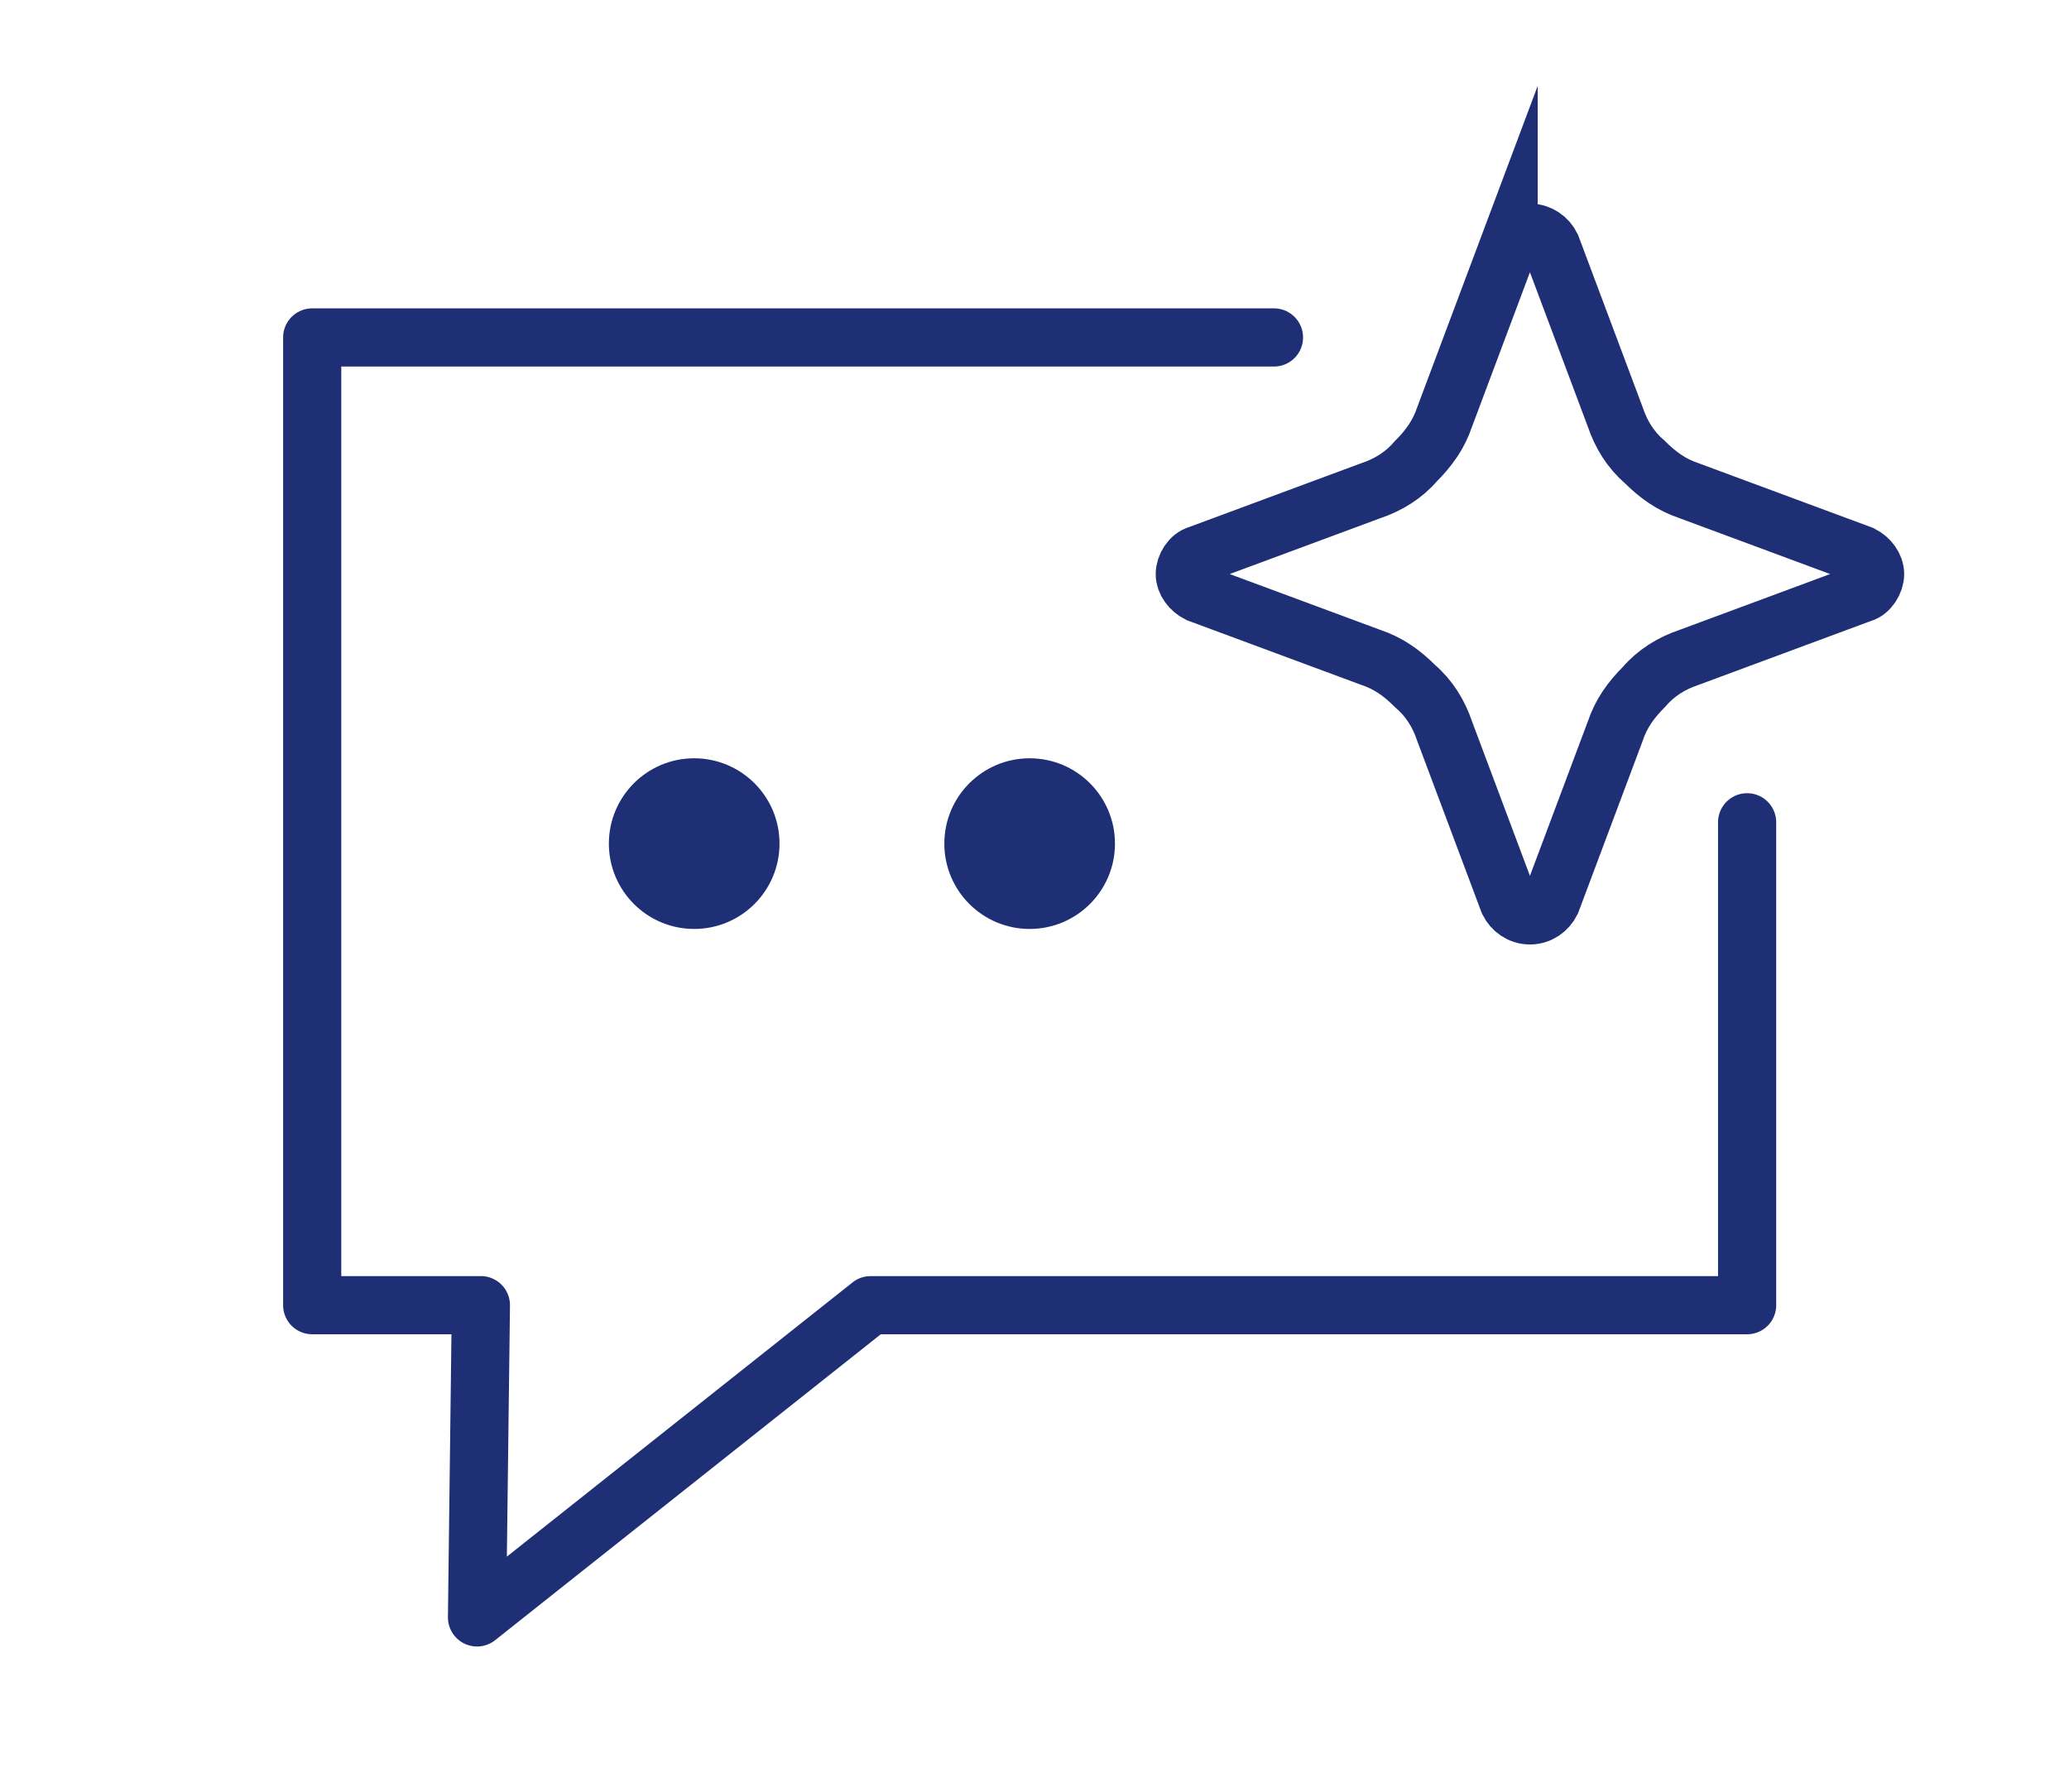 <svg id="emarpHdRLGN1" xmlns="http://www.w3.org/2000/svg" xmlns:xlink="http://www.w3.org/1999/xlink" viewBox="0 0 106.7 92.4" shape-rendering="geometricPrecision" text-rendering="geometricPrecision" project-id="edfaca8f661e4796a89a5a995a33245b" export-id="e1e1c4dee3ed4614b1f71f08f08884c3" cached="false">
<style><![CDATA[
#emarpHdRLGN2_ts {animation: emarpHdRLGN2_ts__ts 3000ms linear infinite normal forwards}@keyframes emarpHdRLGN2_ts__ts { 0% {transform: translate(78.9px,29.6px) scale(1,1);animation-timing-function: cubic-bezier(0.42,0,0.58,1)} 50% {transform: translate(78.9px,29.6px) scale(0.855,0.855);animation-timing-function: cubic-bezier(0.42,0,0.58,1)} 100% {transform: translate(78.9px,29.6px) scale(1,1)}}
]]></style>
<g id="emarpHdRLGN2_ts" transform="translate(78.9,29.6) scale(1,1)"><path d="M77.8,12.7c.2-.4.6-.7,1.1-.7s.9.3,1.1.7l3.3,8.8c.3.9.8,1.7,1.5,2.3.7.7,1.4,1.2,2.3,1.5L96,28.6c.4.2.7.6.7,1s-.3.9-.7,1l-8.9,3.3c-.9.3-1.7.8-2.3,1.5-.7.7-1.2,1.4-1.5,2.3L80,46.5c-.2.4-.6.7-1.1.7s-.9-.3-1.1-.7l-3.3-8.8c-.3-.9-.8-1.7-1.5-2.3-.7-.7-1.4-1.2-2.3-1.5l-8.9-3.3c-.4-.2-.7-.6-.7-1s.3-.9.7-1l8.9-3.3c.9-.3,1.7-.8,2.3-1.5.7-.7,1.2-1.4,1.5-2.3l3.3-8.8Z" transform="translate(-78.9,-29.6)" fill="none" fill-rule="evenodd" stroke="#1e2f76" stroke-width="3" stroke-miterlimit="10"/></g><polyline points="65.7,17.4 16.1,17.4 16.1,67.3 24.8,67.3 24.6,83.4 44.9,67.3 90.1,67.3 90.1,42.4" fill="none" fill-rule="evenodd" stroke="#1e2f76" stroke-width="3" stroke-linecap="round" stroke-linejoin="round"/><circle r="4.4" transform="translate(35.8 43.5)" fill="#1e2f76"/><circle r="4.4" transform="translate(53.1 43.5)" fill="#1e2f76"/></svg>
